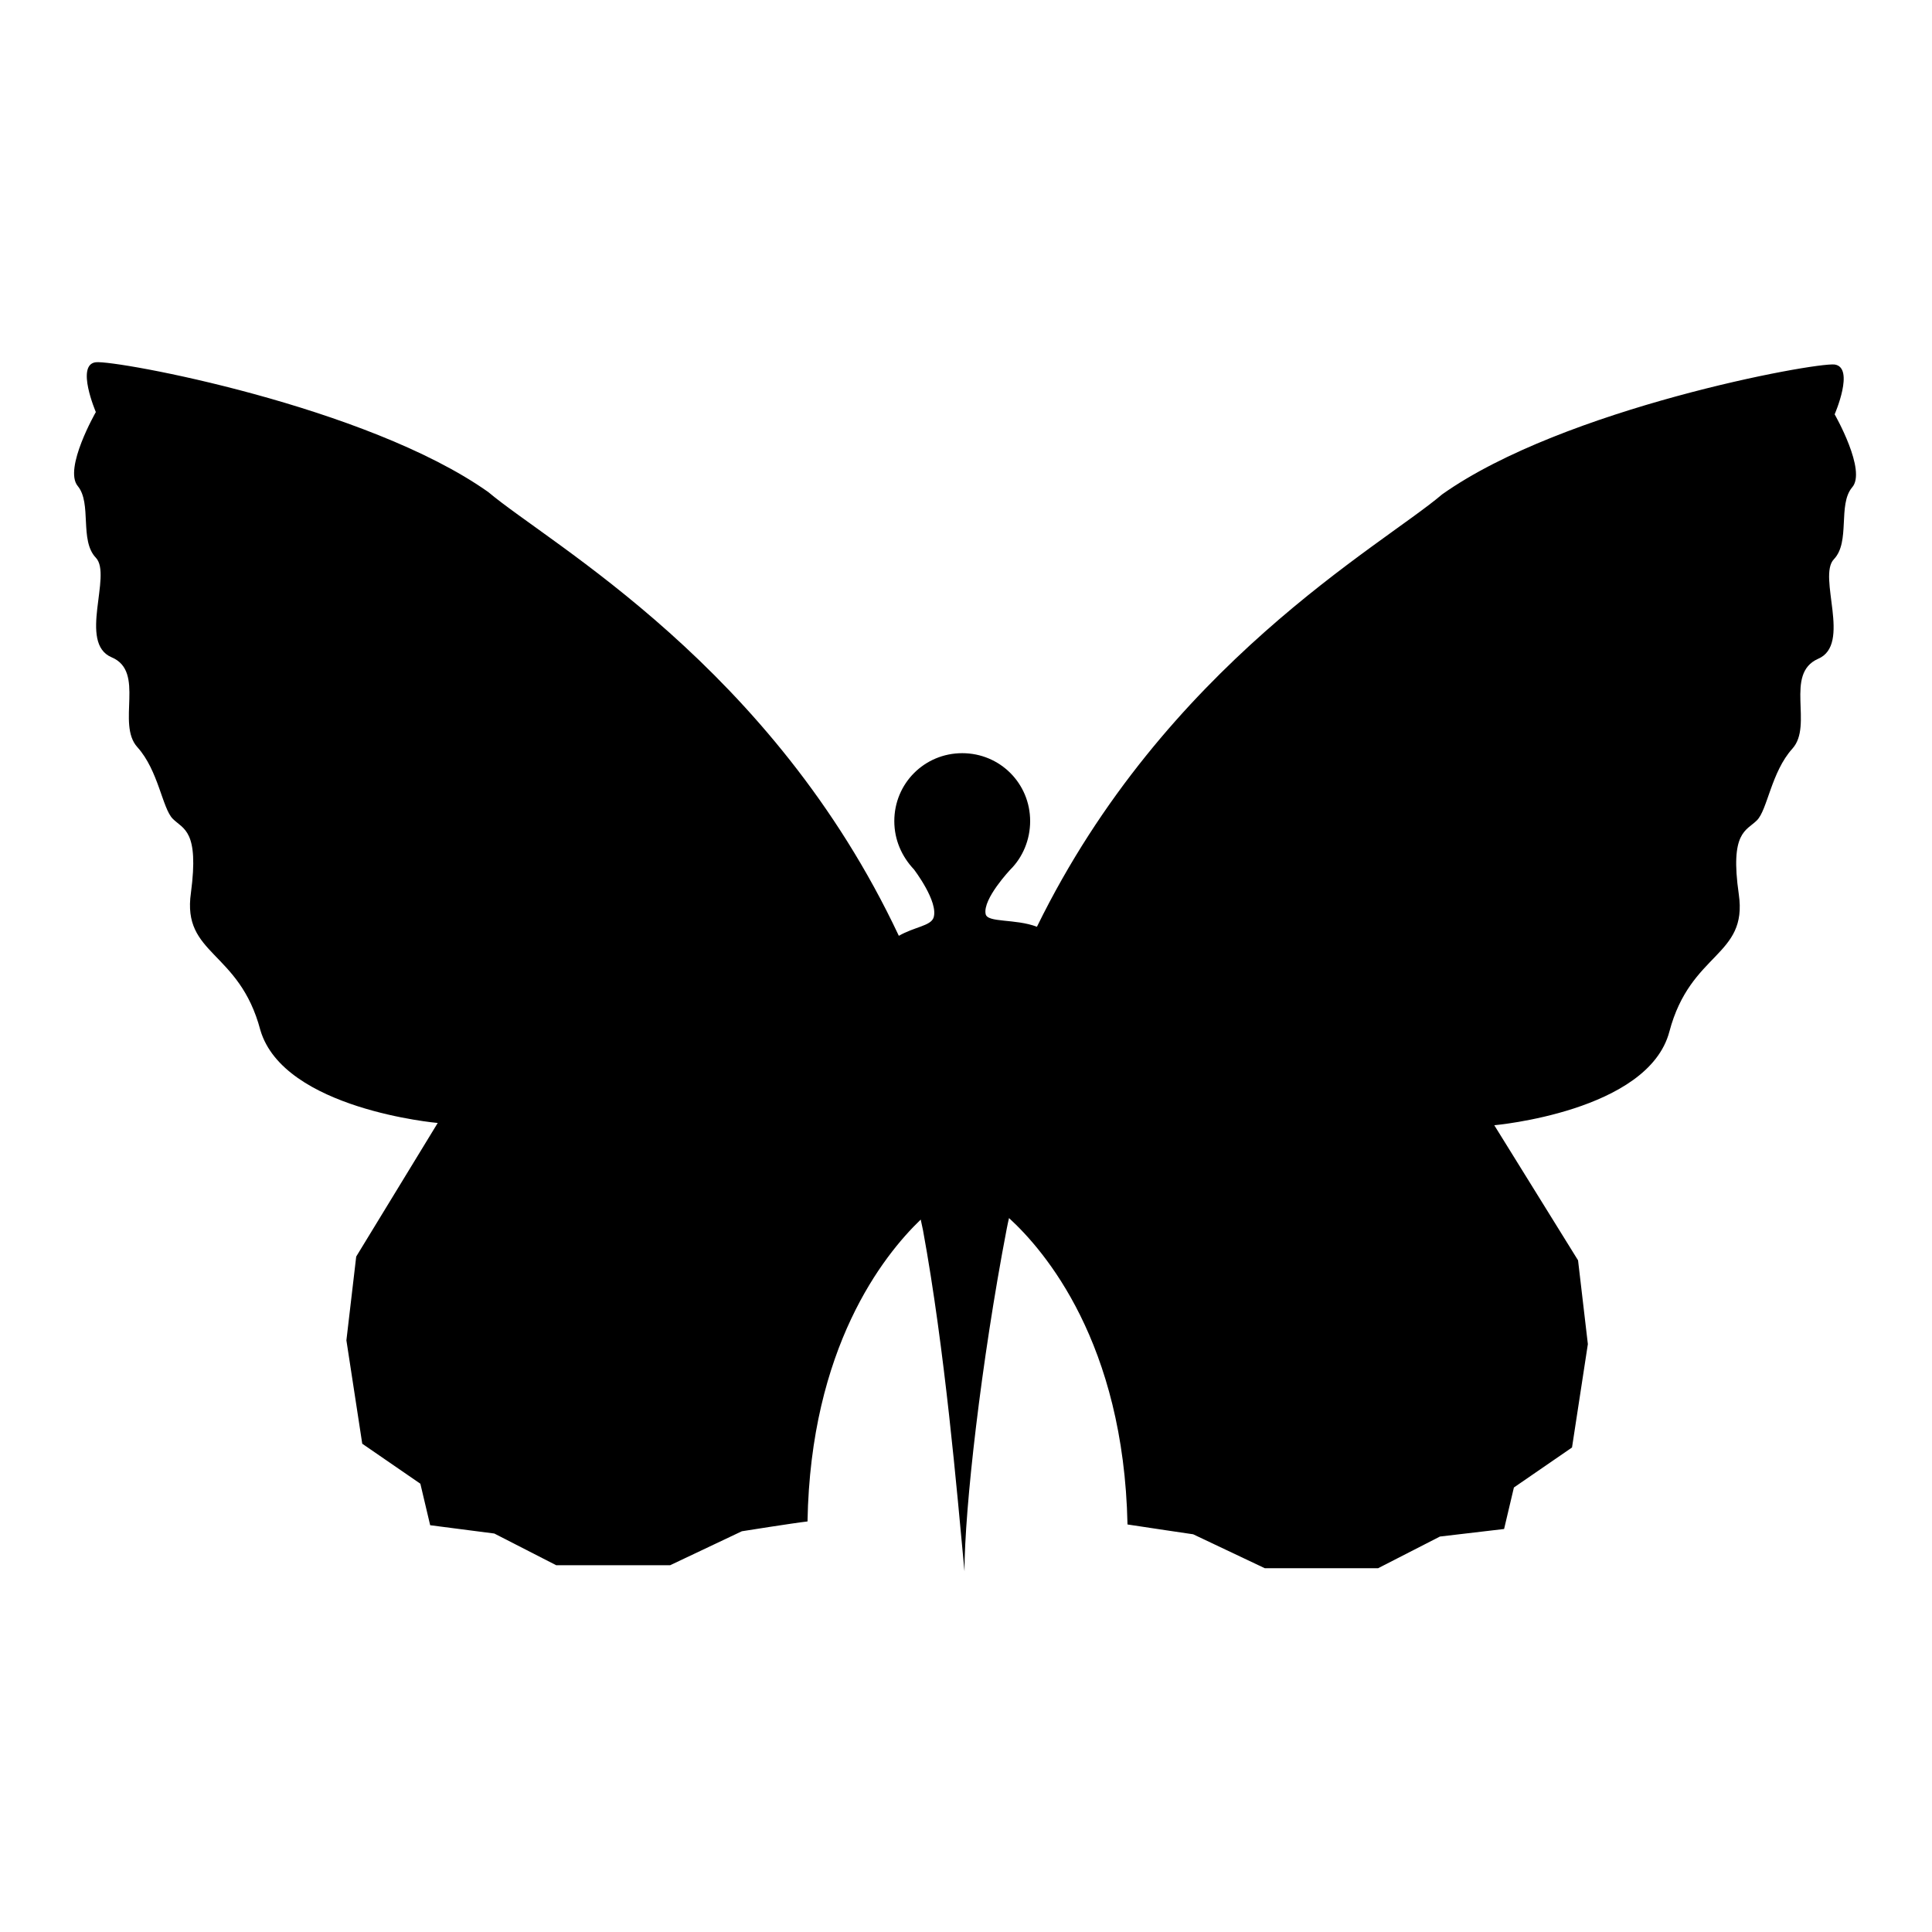 <?xml version="1.0" encoding="utf-8"?>
<!-- Svg Vector Icons : http://www.onlinewebfonts.com/icon -->
<!DOCTYPE svg PUBLIC "-//W3C//DTD SVG 1.1//EN" "http://www.w3.org/Graphics/SVG/1.1/DTD/svg11.dtd">
<svg version="1.1" xmlns="http://www.w3.org/2000/svg" xmlns:xlink="http://www.w3.org/1999/xlink" x="0px" y="0px" viewBox="0 0 256 256" enable-background="new 0 0 256 256" xml:space="preserve">
<g><g><g><path fill="#000000" d="M243.1,54.9c0,0,2.7-6.2,0-6.6c-2.7-0.3-35.9,5.8-52,17.2c-8.1,6.9-36.7,22.6-53.7,57.3c-2.9-1.1-6.6-0.5-6.8-1.7c-0.4-2,3.3-5.9,3.3-5.9c1.6-1.6,2.6-3.9,2.6-6.4c0-5-4-9-9-9c-5,0-9,4-9,9c0,2.5,1,4.7,2.6,6.4c0,0,3.3,4.3,2.6,6.4c-0.4,1.1-2.5,1.2-4.6,2.4c-16.8-35.7-46.1-51.8-54.4-58.8c-16.1-11.4-49.3-17.5-52-17.2c-2.7,0.3,0,6.6,0,6.6s-4.3,7.5-2.4,9.8c1.9,2.3,0.2,7.2,2.4,9.5c2.2,2.3-2.4,11.3,2.1,13.2c4.5,1.9,0.6,8.8,3.4,11.9c2.8,3.1,3.3,8.1,4.7,9.5c1.4,1.4,3.5,1.5,2.4,9.8c-1.2,8.3,6.4,7.6,9.2,18.2C37.6,147,58,148.8,58,148.8l-10.8,17.7l-1.3,11.1l2.1,13.7l7.7,5.3l1.3,5.5l8.5,1.1l8.2,4.2h8.2h6.9l9.5-4.5c0,0,6.9-1.1,8.7-1.3c0.4-23,10-35.2,15-40c0.1,0.5,0.2,0.9,0.3,1.4c2.9,15.8,4.5,34.6,5.5,45.2c0-8.2,2.2-27.7,5.6-45.4c0.1-0.5,0.2-1,0.3-1.4c4.7,4.3,15.2,16.5,15.7,40.6c1.9,0.3,8.7,1.3,8.7,1.3l9.5,4.5h6.8h8.2l8.2-4.2l8.5-1l1.3-5.5l7.7-5.3l2.1-13.7l-1.3-11.1L198,149.1c0,0,20.4-1.8,23.2-12.4c2.8-10.6,10.4-9.9,9.2-18.2c-1.2-8.3,1-8.4,2.4-9.8c1.4-1.4,1.9-6.4,4.7-9.5c2.8-3.1-1.1-9.9,3.4-11.9c4.5-1.9-0.1-10.9,2.1-13.2c2.2-2.3,0.5-7.2,2.4-9.5C247.4,62.4,243.1,54.9,243.1,54.9z"/></g><g></g><g></g><g></g><g></g><g></g><g></g><g></g><g></g><g></g><g></g><g></g><g></g><g></g><g></g><g></g></g></g>
</svg>